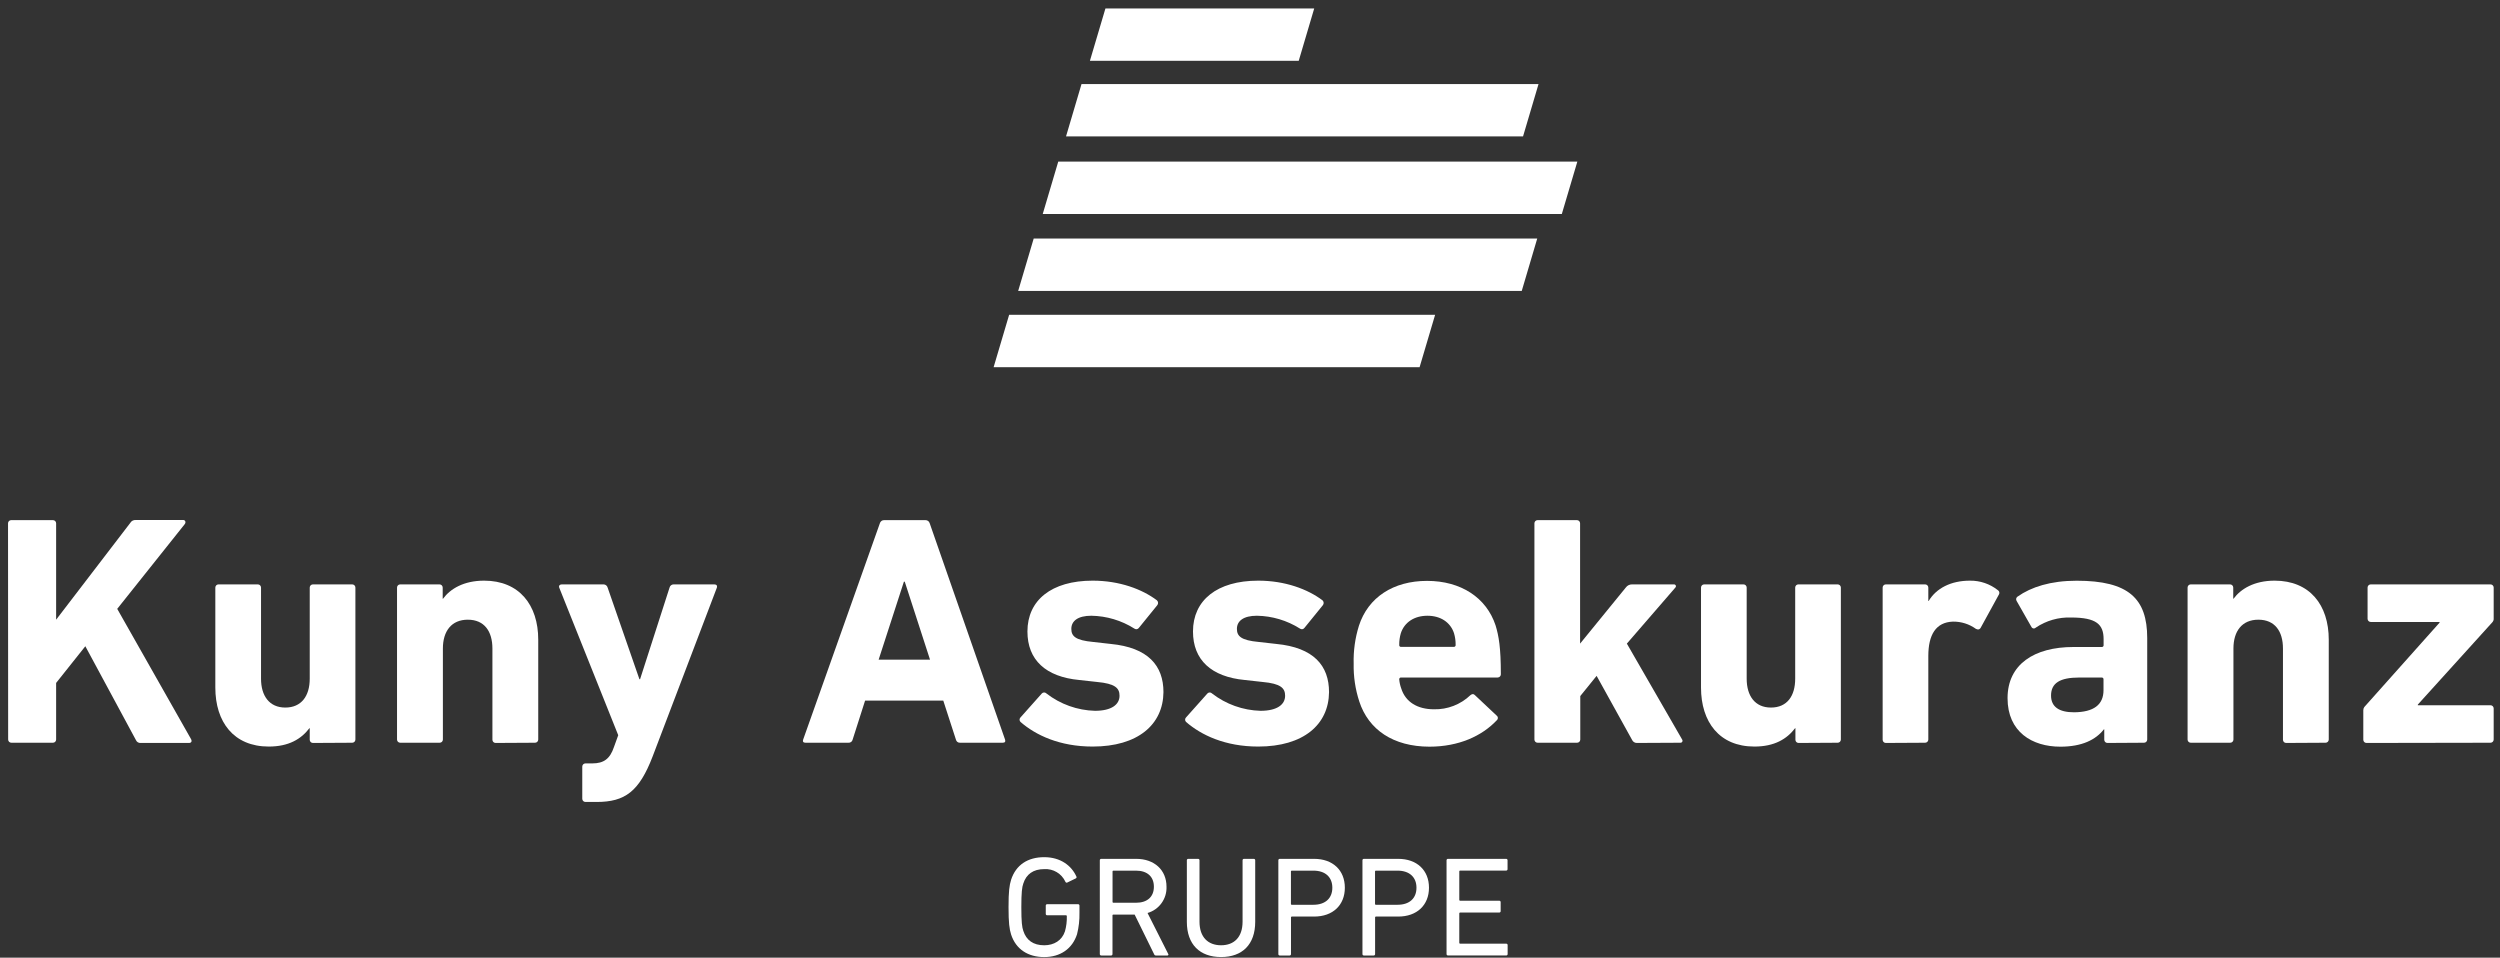 <?xml version="1.0" encoding="UTF-8"?>
<svg id="Ebene_1" data-name="Ebene 1" xmlns="http://www.w3.org/2000/svg" viewBox="0 0 791 303">
  <rect x="0" y="0" width="791" height="303" fill="#333333" stroke="none"/>
  <defs>
    <style>
      .cls-1 {
        fill: #fff;
      }
    </style>
  </defs>
  <path class="cls-1" d="M2.54,165.57c0-.55.45-1,1-1h13.22c.55,0,1,.45,1,1v30.5l23.45-30.61c.35-.63,1.04-.99,1.76-.93h15.03c.62,0,.93.73.42,1.35l-21.33,26.76,23.34,41.18c.41.73.1,1.25-.62,1.25h-15.25c-.67.08-1.31-.3-1.56-.93l-16-29.67-9.24,11.61v17.92c0,.55-.45,1-1,1H3.58c-.55,0-1-.45-1-1l-.04-68.43Z"/>
  <path class="cls-1" d="M99,235.07c-.55,0-1-.45-1-1v-3.67h-.1c-2.59,3.42-6.53,5.81-12.86,5.81-11.1,0-16.91-7.78-16.91-18.67v-31.64c0-.55.45-1,1-1h12.46c.55,0,1,.45,1,1v28.84c0,5.39,2.6,9.13,7.68,9.13s7.73-3.64,7.73-9.13v-28.84c0-.55.45-1,1-1h12.45c.55,0,1,.45,1,1v48.1c0,.55-.45,1-1,1l-12.45.07Z"/>
  <path class="cls-1" d="M156.8,235.07c-.55,0-1-.45-1-1v-28.88c0-5.49-2.6-9.12-7.78-9.12s-7.89,3.63-7.89,9.12v28.81c0,.55-.45,1-1,1h-12.51c-.55,0-1-.45-1-1v-48.1c0-.55.45-1,1-1h12.45c.55,0,1,.45,1,1v3.53h.11c2.28-3.11,6.53-5.71,13-5.71,11.1,0,17.12,7.68,17.12,18.67v31.61c0,.55-.45,1-1,1l-12.5.07Z"/>
  <path class="cls-1" d="M185.23,253.74c-.55,0-1-.45-1-1v-10.2c0-.55.45-1,1-1h2.18c3.63,0,5.6-1.45,6.85-5.19l1.35-3.73-18.68-46.72c-.2-.62.21-1,.83-1h13.24c.59.02,1.1.43,1.25,1l10.06,29h.21l9.33-29c.14-.58.66-.99,1.25-1h12.9c.72,0,1,.42.83,1l-20.33,53.42c-4.26,11.1-8.72,14.42-17.74,14.42h-3.53Z"/>
  <path class="cls-1" d="M278.39,165.57c.16-.61.72-1.02,1.35-1h13.07c.63-.02,1.18.4,1.35,1l23.84,68.43c.2.62,0,1-.73,1h-13.47c-.64.06-1.22-.37-1.35-1l-4-12.34h-24.73l-3.94,12.34c-.13.63-.71,1.06-1.35,1h-13.59c-.72,0-.93-.42-.72-1l24.27-68.43ZM294.26,208.72l-8-24.69h-.26l-8,24.69h16.26Z"/>
  <path class="cls-1" d="M322.9,228.43c-.4-.38-.42-1.01-.04-1.41.01-.01.02-.02.04-.04l6.74-7.57c.38-.4,1.01-.42,1.41-.04.01.01.02.02.04.04,4.4,3.41,9.78,5.34,15.35,5.49,5.29,0,7.78-2,7.78-4.77,0-2.38-1.35-3.84-7.15-4.36l-5.61-.62c-10.58-1-16.38-6.33-16.38-15.35,0-9.86,7.57-16.08,20.64-16.08,8.5,0,15.66,2.7,20.33,6.22.45.41.49,1.1.1,1.56l-5.81,7.16c-.31.45-.94.57-1.39.25-.02-.01-.04-.03-.06-.04-4.07-2.57-8.77-3.97-13.59-4.05-4.25,0-6.33,1.66-6.33,4.15,0,2.28,1.25,3.63,6.95,4.15l5.5.62c11.83,1.14,16.7,6.85,16.7,15.25-.1,10.27-8.09,17.22-22.4,17.22-10.48,0-18.05-3.63-22.82-7.78Z"/>
  <path class="cls-1" d="M375.28,228.43c-.4-.38-.42-1.01-.04-1.41.01-.01.02-.02.04-.04l6.75-7.57c.38-.4,1.01-.42,1.41-.04.01.01.02.02.04.04,4.4,3.41,9.78,5.34,15.35,5.49,5.29,0,7.78-2,7.78-4.77,0-2.38-1.35-3.84-7.16-4.36l-5.6-.62c-10.58-1-16.39-6.33-16.39-15.35,0-9.86,7.58-16.08,20.65-16.08,8.5,0,15.66,2.7,20.33,6.22.45.41.49,1.1.1,1.56l-5.81,7.16c-.31.45-.94.57-1.39.25-.02-.01-.04-.03-.06-.04-4.07-2.57-8.77-3.97-13.59-4.05-4.25,0-6.33,1.66-6.33,4.15,0,2.28,1.25,3.63,6.95,4.15l5.5.62c11.83,1.14,16.7,6.85,16.7,15.25-.1,10.27-8.09,17.22-22.4,17.22-10.48,0-18.05-3.63-22.83-7.78Z"/>
  <path class="cls-1" d="M430.06,221.89c-1.25-3.84-1.84-7.86-1.76-11.89-.11-4.06.45-8.12,1.66-12,2.9-9,10.89-14.21,21.57-14.21s18.78,5.29,21.68,14.11c1,3.32,1.66,6.95,1.66,15.45,0,.55-.44,1-.99,1.01-.05,0-.1,0-.15,0h-30.39c-.3-.04-.58.17-.62.47,0,.05,0,.11,0,.16.08.96.29,1.9.62,2.8,1.35,4.35,5.19,6.63,10.37,6.63,4.28.1,8.42-1.5,11.52-4.46.51-.41,1-.51,1.45,0l6.84,6.43c.43.29.54.88.24,1.31-.04.06-.08.11-.13.15-4.77,5.08-12.14,8.4-21.37,8.4-11.41-.03-19.26-5.32-22.2-14.35ZM459.94,204.67c.3.04.58-.17.62-.47,0-.05,0-.1,0-.15.02-1.26-.16-2.52-.52-3.73-1.14-3.43-4.25-5.5-8.4-5.5s-7.27,2.07-8.41,5.5c-.36,1.21-.53,2.47-.51,3.73-.05.29.15.57.45.62.06,0,.12,0,.17,0h16.6Z"/>
  <path class="cls-1" d="M517.92,235.07c-.67.02-1.29-.38-1.55-1l-11.2-20.23-5.17,6.39v13.77c0,.55-.45,1-1,1h-12.51c-.55,0-1-.45-1-1v-68.43c0-.55.45-1,1-1h12.45c.55,0,1,.45,1,1v38.07l14.46-17.74c.46-.65,1.21-1.02,2-1h13.28c.32,0,.58.25.59.57,0,.16-.06.32-.18.43l-15.35,17.74,17.5,30.36c.2.28.14.68-.14.88-.11.08-.24.12-.38.12l-13.8.07Z"/>
  <path class="cls-1" d="M569.07,235.07c-.55,0-1-.45-1-1v-3.67h-.1c-2.6,3.42-6.54,5.81-12.87,5.81-11.09,0-16.9-7.78-16.9-18.67v-31.64c0-.55.45-1,1-1h12.45c.55,0,1,.45,1,1v28.84c0,5.39,2.59,9.13,7.68,9.13s7.67-3.64,7.67-9.13v-28.84c0-.55.45-1,1-1h12.45c.55,0,1,.45,1,1v48.1c0,.55-.45,1-1,1l-12.38.07Z"/>
  <path class="cls-1" d="M596.67,235.07c-.55,0-1-.45-1-1v-48.17c0-.55.45-1,1-1h12.45c.55,0,1,.45,1,1v4.25h.11c2.38-4,7-6.43,13.07-6.43,3.19-.04,6.31,1.02,8.81,3,.48.28.64.89.36,1.37-.02.03-.03.06-.05.08l-5.8,10.58c-.42.52-.83.52-1.46.21-2.11-1.52-4.66-2.32-7.26-2.28-5.39.2-7.78,4.15-7.78,10.89v26.43c0,.55-.45,1-1,1l-12.45.07Z"/>
  <path class="cls-1" d="M666.79,235.07c-.55,0-1-.45-1-1v-3.32h-.11c-2.59,3.32-6.95,5.5-13.79,5.5-8.92,0-16.7-4.67-16.7-15.35s8.4-16.19,20.85-16.19h8.92c.3.04.58-.17.62-.47,0-.05,0-.1,0-.15v-1.86c0-4.67-2.28-6.85-10.27-6.85-3.98-.15-7.9.98-11.2,3.21-.31.33-.84.35-1.17.04-.07-.07-.13-.15-.18-.24l-4.67-8.2c-.32-.45-.22-1.07.23-1.4.03-.02.05-.04.08-.05,4.25-3,10.38-5,18.67-5,16.39,0,22.31,5.6,22.31,18.15v32.11c0,.55-.45,1-1,1l-11.59.07ZM665.55,218.37v-3.37c.05-.3-.16-.58-.46-.63-.05,0-.11,0-.16,0h-7.06c-6.12,0-8.92,1.76-8.92,5.71,0,3.52,2.49,5.29,7.26,5.29,6.23-.05,9.34-2.37,9.34-7h0Z"/>
  <path class="cls-1" d="M723.33,235.07c-.55,0-1-.45-1-1v-28.88c0-5.49-2.6-9.12-7.78-9.12s-7.89,3.63-7.89,9.12v28.81c0,.55-.45,1-1,1h-12.51c-.55,0-1-.45-1-1v-48.1c0-.55.45-1,1-1h12.45c.55,0,1,.45,1,1v3.53h.1c2.29-3.11,6.54-5.71,13-5.71,11.1,0,17.12,7.68,17.12,18.67v31.61c0,.55-.45,1-1,1l-12.49.07Z"/>
  <path class="cls-1" d="M748.75,235.07c-.55,0-1-.45-1-1v-9.37c0-.36.11-.71.32-1l23.81-26.7v-.21h-21.78c-.55,0-1-.45-1-1v-9.89c0-.55.45-1,1-1h37.9c.55,0,1,.45,1,1v9.86c.02.36-.09.71-.31,1l-23.69,26.17v.21h23c.55,0,1,.45,1,1v9.86c0,.55-.45,1-1,1l-39.25.07Z"/>
  <path class="cls-1" d="M319.1,287c0-5,.27-6.88.81-8.64,1.53-4.72,5.3-7.15,10.48-7.15s8.63,2.7,10.16,6.08c.14.19.09.46-.11.6-.01,0-.02.01-.03.02l-2.69,1.31c-.2.12-.47.06-.59-.15-.02-.03-.03-.06-.04-.08-1.19-2.59-3.85-4.18-6.7-4-3.47,0-5.67,1.61-6.61,4.54-.41,1.12-.63,2.83-.63,7.51s.22,6.38.63,7.51c.94,2.92,3.14,4.54,6.61,4.54,3.1,0,5.62-1.53,6.56-4.41.44-1.56.64-3.19.59-4.81.02-.13-.07-.25-.21-.27-.02,0-.04,0-.06,0h-5.94c-.24.01-.44-.17-.45-.41,0-.01,0-.03,0-.04v-2.61c-.01-.24.17-.44.41-.45.01,0,.03,0,.04,0h9.76c.24-.01.44.17.45.41,0,.01,0,.03,0,.04v2.3c.05,2.27-.21,4.54-.76,6.74-1.49,4.63-5.31,7.24-10.39,7.24s-8.95-2.43-10.48-7.15c-.54-1.76-.81-3.61-.81-8.67Z"/>
  <path class="cls-1" d="M365.72,302.32c-.31,0-.45-.14-.58-.45l-6.14-12.5h-6.74c-.13-.02-.25.07-.27.21,0,.02,0,.04,0,.06v12.23c.01.24-.17.44-.41.45-.01,0-.03,0-.04,0h-3.11c-.24.01-.44-.17-.45-.41,0-.01,0-.03,0-.04v-29.68c-.01-.24.17-.44.41-.45.01,0,.03,0,.04,0h11.07c5.71,0,9.58,3.51,9.58,8.81.15,3.82-2.32,7.26-6,8.32l6.52,12.91c.12.13.12.33,0,.45-.07.07-.17.1-.26.09h-3.61ZM365.09,280.55c0-3.19-2.11-5.08-5.66-5.08h-7.15c-.13-.02-.25.07-.27.21,0,.02,0,.04,0,.06v9.62c-.02.13.07.25.21.27.02,0,.04,0,.06,0h7.15c3.57,0,5.66-1.88,5.66-5.08h0Z"/>
  <path class="cls-1" d="M375.52,291.66v-19.47c-.01-.24.17-.44.41-.45.01,0,.03,0,.04,0h3.1c.24-.01.44.17.45.41,0,.01,0,.03,0,.04v19.42c0,4.95,2.74,7.47,6.83,7.47s6.8-2.52,6.8-7.47v-19.42c-.01-.24.17-.44.41-.45.01,0,.03,0,.04,0h3.1c.24-.01.44.17.45.41,0,.01,0,.03,0,.04v19.47c0,7.19-4.1,11.15-10.8,11.15s-10.83-3.96-10.83-11.15Z"/>
  <path class="cls-1" d="M404.92,302.32c-.24.01-.44-.17-.45-.41,0-.01,0-.03,0-.04v-29.68c-.01-.24.17-.44.41-.45.01,0,.03,0,.04,0h10.88c5.89,0,9.71,3.6,9.71,9.13s-3.82,9.13-9.71,9.13h-7.06c-.13-.02-.25.07-.27.21,0,.02,0,.04,0,.06v11.6c.01.24-.17.44-.41.45-.01,0-.03,0-.04,0h-3.1ZM421.55,280.87c0-3.33-2.2-5.4-6-5.4h-6.83c-.13-.02-.25.07-.27.21,0,.02,0,.04,0,.06v10.26c-.02.13.07.25.21.27.02,0,.04,0,.06,0h6.83c3.8,0,6-2.07,6-5.4h0Z"/>
  <path class="cls-1" d="M431.53,302.32c-.24.01-.44-.17-.45-.41,0-.01,0-.03,0-.04v-29.68c-.01-.24.17-.44.41-.45.01,0,.03,0,.04,0h10.88c5.89,0,9.72,3.6,9.72,9.13s-3.83,9.13-9.72,9.13h-7.06c-.13-.02-.25.07-.27.21,0,.02,0,.04,0,.06v11.6c.01.24-.17.44-.41.45-.01,0-.03,0-.04,0h-3.1ZM448.17,280.87c0-3.33-2.21-5.4-6-5.4h-6.84c-.13-.02-.25.07-.27.21,0,.02,0,.04,0,.06v10.26c-.02.13.07.25.21.27.02,0,.04,0,.06,0h6.84c3.83,0,6-2.07,6-5.4h0Z"/>
  <path class="cls-1" d="M457.69,272.19c-.01-.24.17-.44.41-.45.01,0,.03,0,.04,0h18.39c.24-.02.44.16.46.4,0,.02,0,.03,0,.05v2.81c.01.24-.17.44-.41.45-.02,0-.03,0-.05,0h-14.53c-.14-.02-.26.08-.28.22,0,.02,0,.04,0,.05v9c-.01.14.09.26.23.27.02,0,.04,0,.05,0h12.36c.24-.01.44.17.45.41,0,.01,0,.03,0,.04v2.84c.01.24-.17.44-.41.45-.01,0-.03,0-.04,0h-12.36c-.14-.02-.26.08-.28.22,0,.02,0,.04,0,.05v9.31c-.01.14.09.26.23.27.02,0,.04,0,.05,0h14.56c.24-.02.44.16.46.4,0,.01,0,.03,0,.04v2.84c.01.24-.17.44-.41.45-.02,0-.03,0-.05,0h-18.42c-.24.01-.44-.17-.45-.41,0-.01,0-.03,0-.04v-29.67Z"/>
  <polygon class="cls-1" points="481.48 92.05 322.15 92.05 327.06 75.48 486.38 75.48 481.48 92.05"/>
  <polygon class="cls-1" points="494.16 67.71 329.92 67.71 334.83 51.14 499.07 51.14 494.16 67.71"/>
  <polygon class="cls-1" points="449.16 116.18 314.38 116.18 319.29 99.61 454.07 99.61 449.16 116.18"/>
  <polygon class="cls-1" points="481.89 43.16 337.29 43.16 342.19 26.6 486.79 26.6 481.89 43.16"/>
  <polygon class="cls-1" points="410.92 19.23 344.85 19.23 349.76 2.67 415.82 2.67 410.92 19.23"/>
</svg>